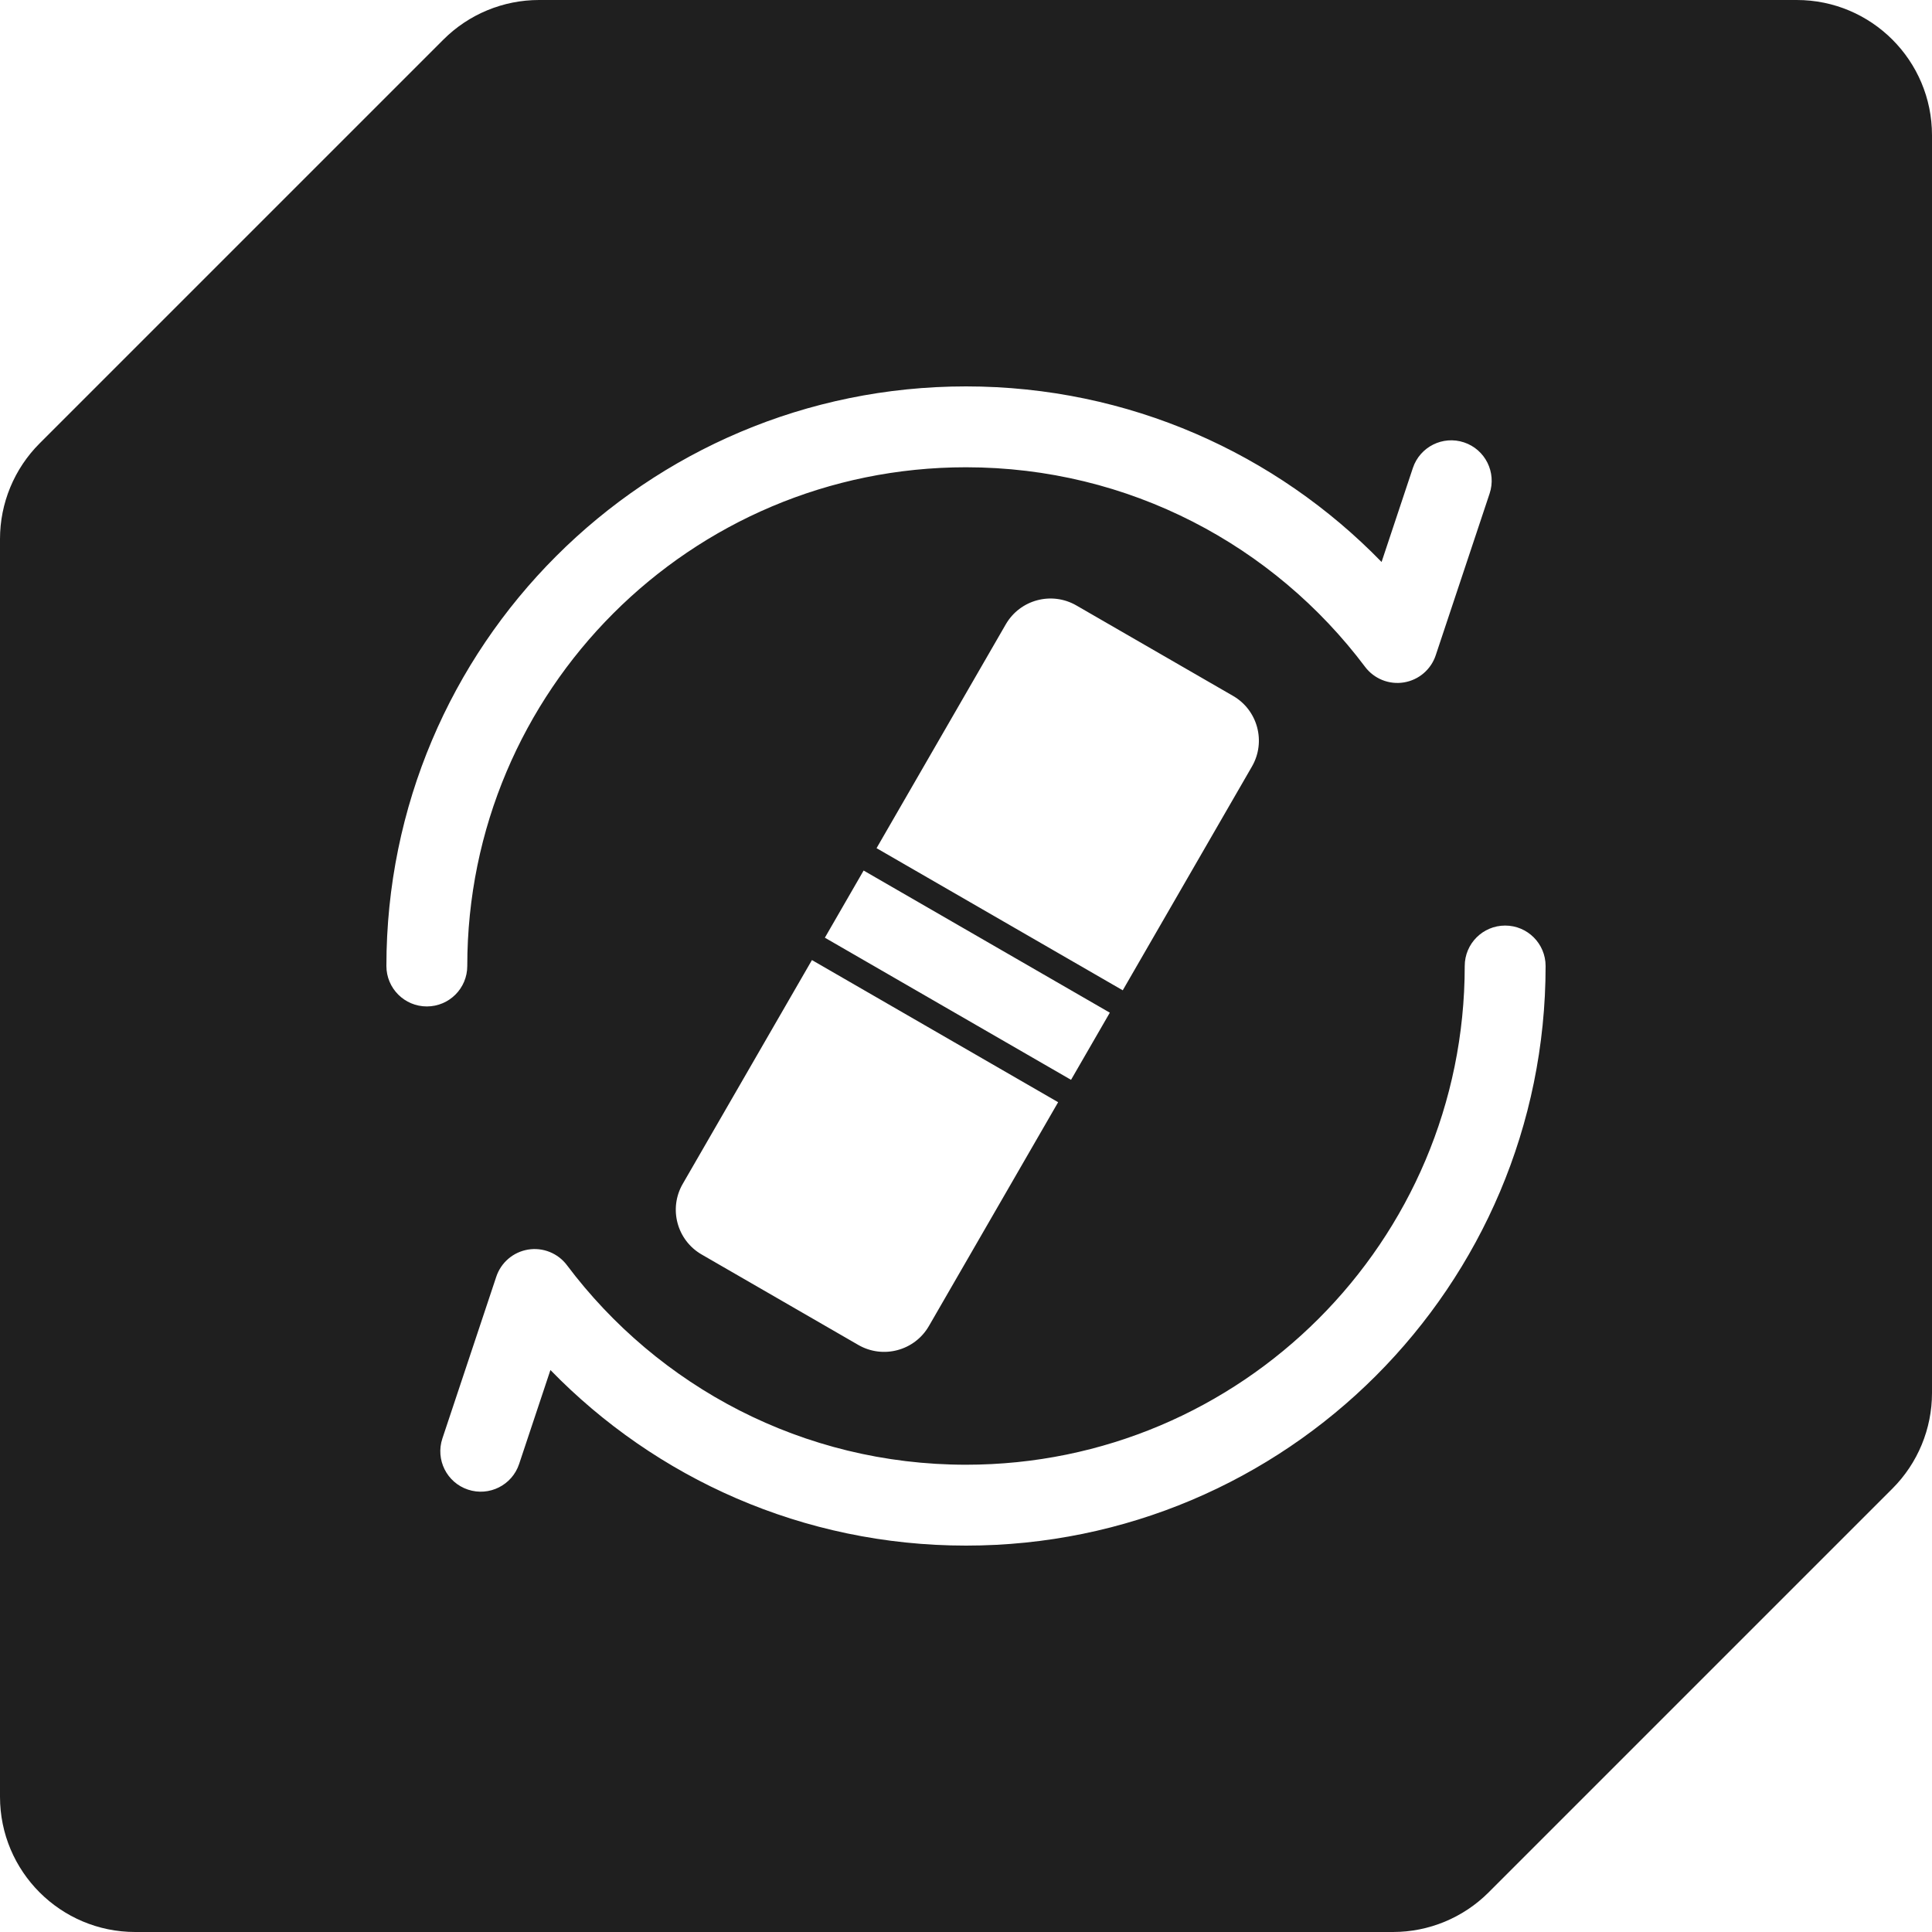 <?xml version="1.0" encoding="UTF-8"?> <svg xmlns="http://www.w3.org/2000/svg" width="100" height="100" viewBox="0 0 100 100" fill="none"><path fill-rule="evenodd" clip-rule="evenodd" d="M0 93C0 96.866 3.134 100 7 100H50H72.1C73.957 100 75.737 99.263 77.05 97.95L97.95 77.05C99.263 75.737 100 73.957 100 72.1V50V7C100 3.134 96.866 0 93 0H50H27.899C26.043 0 24.262 0.737 22.95 2.05L2.05 22.95C0.737 24.262 0 26.043 0 27.899V50V93ZM50 24.186C35.743 24.186 24.186 35.743 24.186 50C24.186 51.156 23.249 52.093 22.093 52.093C20.937 52.093 20 51.156 20 50C20 33.431 33.431 20 50 20C58.437 20 66.061 23.485 71.51 29.088L73.13 24.222C73.496 23.126 74.681 22.533 75.778 22.898C76.874 23.263 77.467 24.448 77.102 25.545L74.313 33.917C74.067 34.656 73.432 35.197 72.664 35.322C71.896 35.447 71.121 35.135 70.654 34.513C65.941 28.238 58.444 24.186 50 24.186ZM77.907 47.907C79.063 47.907 80 48.844 80 50C80 66.569 66.569 80 50 80C41.563 80 33.939 76.515 28.49 70.912L26.869 75.778C26.504 76.874 25.319 77.467 24.222 77.102C23.126 76.737 22.533 75.552 22.898 74.455L25.687 66.083C25.933 65.344 26.568 64.803 27.336 64.678C28.104 64.553 28.878 64.865 29.346 65.487C34.059 71.762 41.556 75.814 50 75.814C64.257 75.814 75.814 64.257 75.814 50C75.814 48.844 76.751 47.907 77.907 47.907ZM52.058 32.317C52.797 31.037 54.433 30.599 55.713 31.338L63.822 36.019C65.101 36.758 65.54 38.394 64.801 39.674L58.113 51.258L45.37 43.901L52.058 32.317ZM42.026 49.693L54.769 57.05L48.08 68.635C47.342 69.914 45.705 70.353 44.426 69.614L36.317 64.932C35.037 64.193 34.599 62.557 35.338 61.278L42.026 49.693ZM57.444 52.416L44.701 45.059L42.695 48.535L55.437 55.892L57.444 52.416Z" fill="#1F1F1F"></path></svg> 